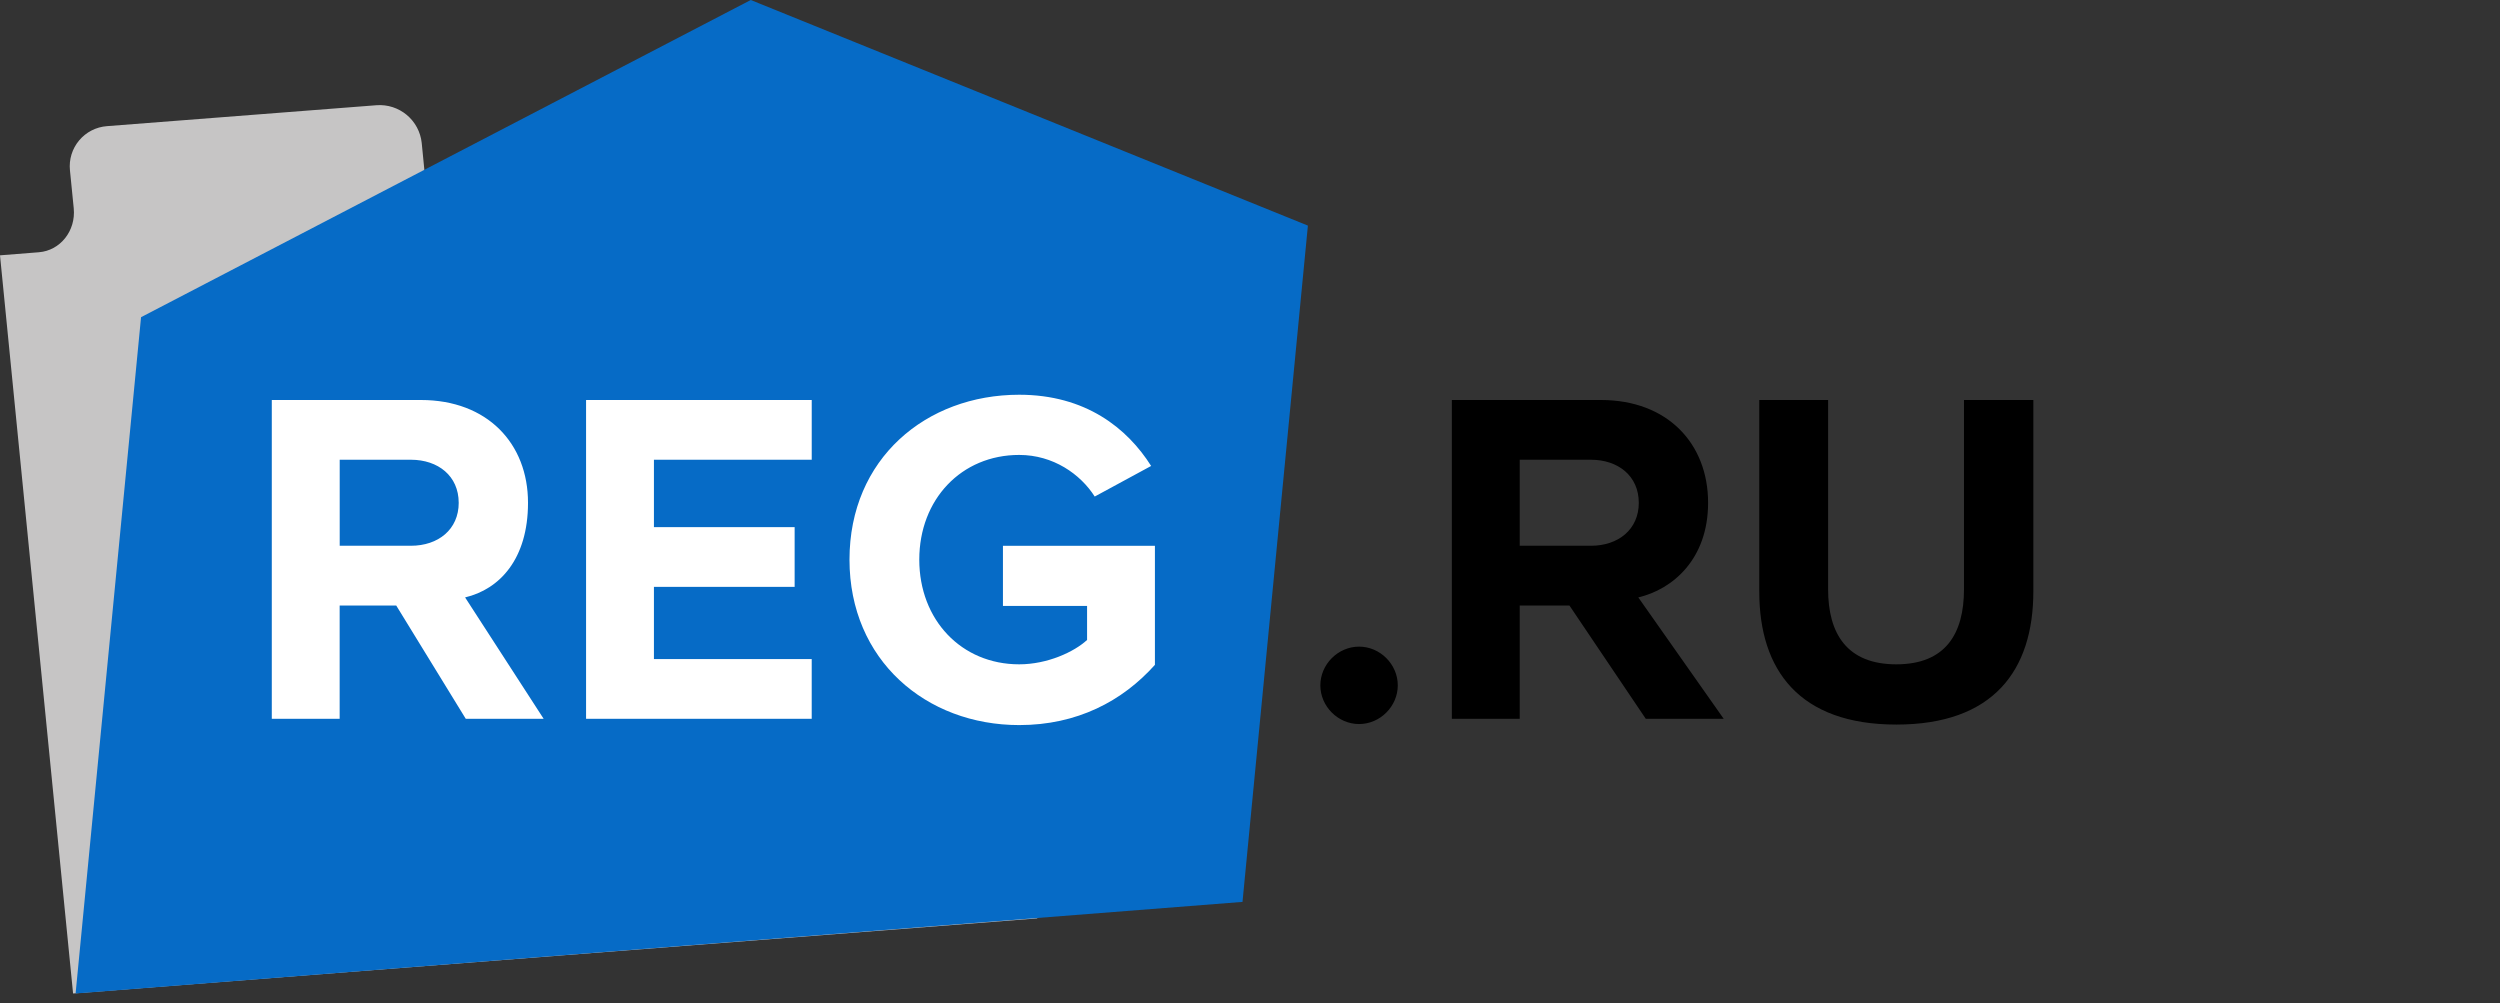 <svg width="152" height="61" viewBox="0 0 152 61" fill="none" xmlns="http://www.w3.org/2000/svg">
<rect x="0" y="0" width="152" height="61" fill="#333333" stroke="none"/>
<g clip-path="url(#clip0_2959_17921)">
<path d="M34.173 58.087L4.443 60.404L0 15.524L2.363 15.337C3.665 15.235 4.618 14.033 4.483 12.665L4.253 10.353C4.22 10.029 4.252 9.701 4.348 9.389C4.444 9.077 4.601 8.788 4.811 8.538C5.02 8.288 5.277 8.082 5.568 7.933C5.858 7.784 6.175 7.695 6.5 7.67L22.9 6.397C23.565 6.349 24.222 6.562 24.733 6.989C25.244 7.417 25.57 8.026 25.64 8.689L25.867 10.999L26.114 13.489L34.519 12.833L65.602 13.31L68.706 50.864L63.049 55.84L34.172 58.087H34.173Z" fill="#C6C5C5"/>
<path d="M45.646 0L8.576 19.285L4.596 60.405L41.514 57.505L62.274 55.875L75.544 54.835L79.52 13.717L45.646 0Z" fill="#066BC6"/>
<path d="M28.319 43.704L24.091 36.816H20.651V43.704H16.525V24.32H25.593C29.633 24.32 32.103 26.965 32.103 30.568C32.103 33.998 30.37 35.828 28.278 36.323L33.054 43.703H28.319V43.704ZM27.889 30.567C27.889 28.94 26.639 27.952 24.984 27.952H20.654V33.182H24.984C26.639 33.182 27.89 32.196 27.89 30.567H27.889ZM35.633 43.704V24.32H49.353V27.953H39.759V32.05H48.314V35.683H39.759V40.073H49.352V43.705H35.632L35.633 43.704ZM51.649 34.026C51.649 27.894 56.299 24 61.967 24C66.007 24 68.537 26.033 69.989 28.33L66.559 30.19C65.689 28.824 64.032 27.66 61.967 27.66C58.449 27.66 55.892 30.364 55.892 34.026C55.892 37.688 58.45 40.391 61.967 40.391C63.682 40.391 65.311 39.635 66.094 38.909V36.839H60.979V33.186H70.219V40.422C68.244 42.632 65.484 44.085 61.967 44.085C56.3 44.085 51.649 40.132 51.649 34.028V34.026Z" fill="white"/>
<path d="M80.277 41.67C80.277 40.392 81.353 39.315 82.631 39.315C83.911 39.315 84.985 40.39 84.985 41.669C84.985 42.947 83.912 44.022 82.631 44.022C81.353 44.022 80.277 42.948 80.277 41.668V41.67ZM100.064 43.704L95.422 36.816H92.399V43.704H88.272V24.32H97.34C101.38 24.32 103.852 26.965 103.852 30.568C103.852 33.998 101.702 35.828 99.609 36.323L104.801 43.703H100.064V43.704ZM99.638 30.567C99.638 28.94 98.385 27.952 96.728 27.952H92.399V33.182H96.729C98.386 33.182 99.639 32.196 99.639 30.567H99.638ZM106.963 35.973V24.32H111.149V35.827C111.149 38.532 112.301 40.391 115.295 40.391C118.287 40.391 119.41 38.533 119.41 35.828V24.32H123.628V35.944C123.628 40.769 121.193 44.054 115.296 44.054C109.394 44.052 106.964 40.74 106.964 35.974L106.963 35.973Z" fill="black"/>
</g>
<defs>
<clipPath id="clip0_2959_17921">
<rect width="151.41" height="60.404" fill="white"/>
</clipPath>
</defs>
</svg>
